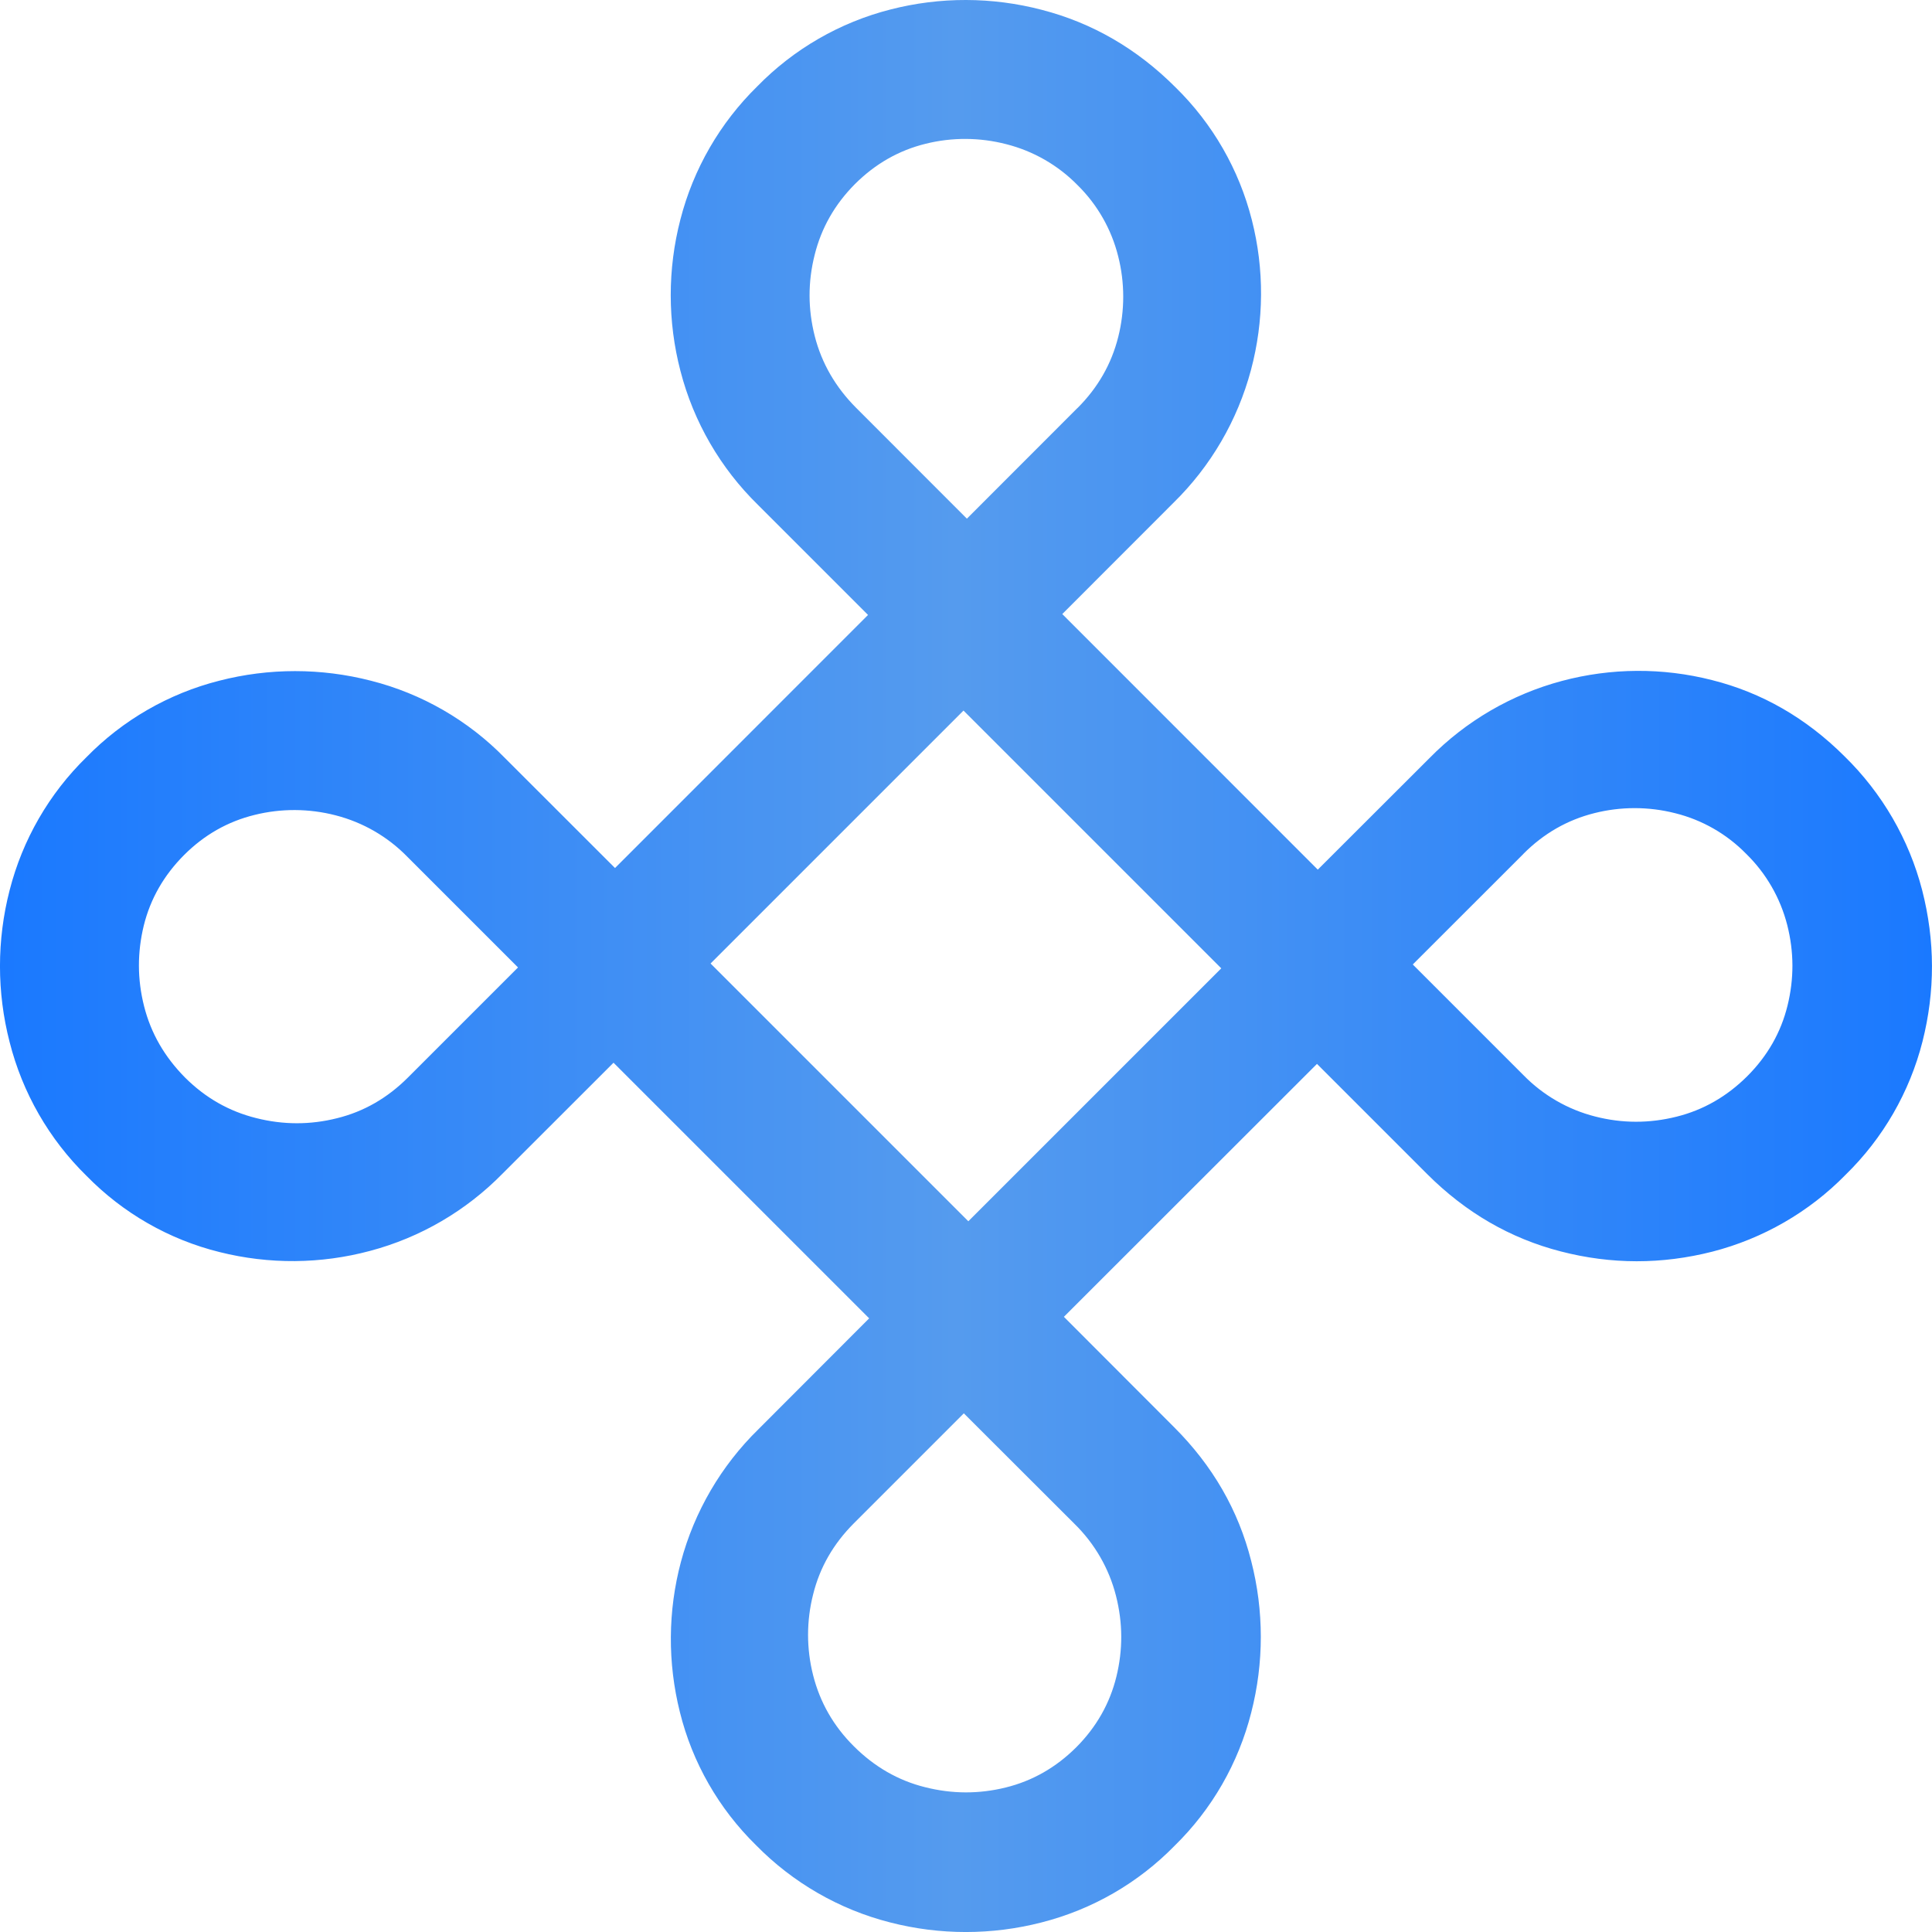 <svg width="24" height="24" viewBox="0 0 24 24" fill="none" xmlns="http://www.w3.org/2000/svg">
<path d="M7.621 13.202L6.243 14.579C5.79 15.041 5.222 15.373 4.597 15.539C3.985 15.703 3.343 15.708 2.729 15.554C2.101 15.399 1.529 15.071 1.076 14.608C0.61 14.152 0.279 13.576 0.119 12.943C-0.04 12.326 -0.04 11.678 0.119 11.061C0.279 10.433 0.609 9.86 1.073 9.407C1.525 8.944 2.097 8.615 2.724 8.456C3.341 8.297 3.989 8.297 4.607 8.456C5.239 8.616 5.815 8.948 6.271 9.415L7.64 10.783L10.783 7.639L9.415 6.271C8.949 5.815 8.616 5.24 8.453 4.609C8.292 3.992 8.292 3.344 8.452 2.727C8.613 2.099 8.944 1.527 9.407 1.073C9.86 0.609 10.433 0.278 11.061 0.118C11.678 -0.041 12.325 -0.039 12.941 0.122C13.568 0.284 14.122 0.604 14.602 1.084C15.064 1.536 15.392 2.106 15.551 2.733C15.707 3.345 15.703 3.986 15.54 4.596C15.373 5.221 15.042 5.79 14.58 6.243L13.196 7.628L16.37 10.803L17.756 9.419C18.209 8.957 18.777 8.626 19.402 8.459C20.012 8.296 20.654 8.292 21.266 8.448C21.888 8.604 22.438 8.921 22.915 9.397C23.381 9.853 23.715 10.428 23.878 11.059C24.039 11.687 24.04 12.314 23.882 12.938C23.722 13.567 23.392 14.139 22.927 14.593C22.474 15.056 21.901 15.386 21.273 15.548C20.645 15.708 20.017 15.708 19.39 15.546C18.763 15.385 18.208 15.064 17.728 14.584L16.36 13.216L13.216 16.358L14.584 17.728C15.065 18.208 15.384 18.762 15.543 19.392C15.702 20.01 15.702 20.657 15.543 21.275C15.384 21.902 15.056 22.474 14.593 22.927C14.14 23.391 13.568 23.721 12.939 23.881C12.321 24.04 11.674 24.04 11.057 23.881C10.424 23.72 9.848 23.387 9.391 22.921C8.929 22.468 8.601 21.896 8.446 21.269C8.292 20.655 8.296 20.012 8.459 19.401C8.626 18.777 8.958 18.208 9.42 17.756L10.797 16.377L7.622 13.202H7.621ZM5.067 13.386L6.435 12.018L5.061 10.644C4.816 10.393 4.508 10.215 4.168 10.128C3.839 10.043 3.493 10.041 3.163 10.123C2.829 10.205 2.537 10.371 2.286 10.622C2.035 10.874 1.868 11.166 1.786 11.498C1.705 11.831 1.705 12.165 1.79 12.5C1.875 12.836 2.045 13.13 2.3 13.387C2.552 13.638 2.845 13.805 3.181 13.889C3.517 13.974 3.852 13.975 4.186 13.891C4.52 13.809 4.814 13.639 5.067 13.386ZM13.386 5.068C13.639 4.815 13.807 4.521 13.891 4.186C13.974 3.857 13.974 3.511 13.89 3.182C13.806 2.847 13.632 2.542 13.386 2.3C13.143 2.052 12.836 1.876 12.5 1.791C12.171 1.706 11.827 1.704 11.498 1.786C11.165 1.868 10.873 2.035 10.621 2.286C10.37 2.538 10.203 2.832 10.12 3.166C10.035 3.503 10.036 3.839 10.121 4.175C10.207 4.512 10.379 4.81 10.637 5.068L12.011 6.443L13.385 5.068H13.386ZM12.029 15.171L15.171 12.029L11.969 8.827L8.827 11.969L12.029 15.171ZM10.606 18.924C10.352 19.179 10.184 19.471 10.101 19.806C10.017 20.136 10.017 20.481 10.101 20.811C10.186 21.146 10.353 21.44 10.605 21.691C10.861 21.947 11.157 22.118 11.491 22.201C11.827 22.286 12.161 22.287 12.493 22.205C12.826 22.123 13.118 21.956 13.37 21.705C13.62 21.454 13.786 21.162 13.868 20.829C13.95 20.495 13.949 20.16 13.863 19.823C13.777 19.484 13.598 19.175 13.348 18.93L11.973 17.557L10.606 18.924ZM18.925 10.607L17.55 11.981L18.924 13.355C19.168 13.605 19.477 13.784 19.817 13.87C20.153 13.956 20.489 13.956 20.826 13.872C21.16 13.789 21.453 13.62 21.705 13.369C21.956 13.118 22.123 12.826 22.205 12.493C22.287 12.161 22.287 11.827 22.202 11.492C22.116 11.155 21.94 10.849 21.691 10.606C21.45 10.36 21.145 10.185 20.81 10.102C20.481 10.018 20.135 10.018 19.806 10.101C19.471 10.185 19.177 10.353 18.924 10.607H18.925Z" fill="url(#paint0_linear_7325_956)"/>
<defs>
<linearGradient id="paint0_linear_7325_956" x1="24" y1="12" x2="3.57627e-07" y2="12" gradientUnits="userSpaceOnUse">
<stop stop-color="#1A79FF"/>
<stop offset="0.505" stop-color="#559BEE"/>
<stop offset="1" stop-color="#1A79FF"/>
</linearGradient>
</defs>
</svg>
